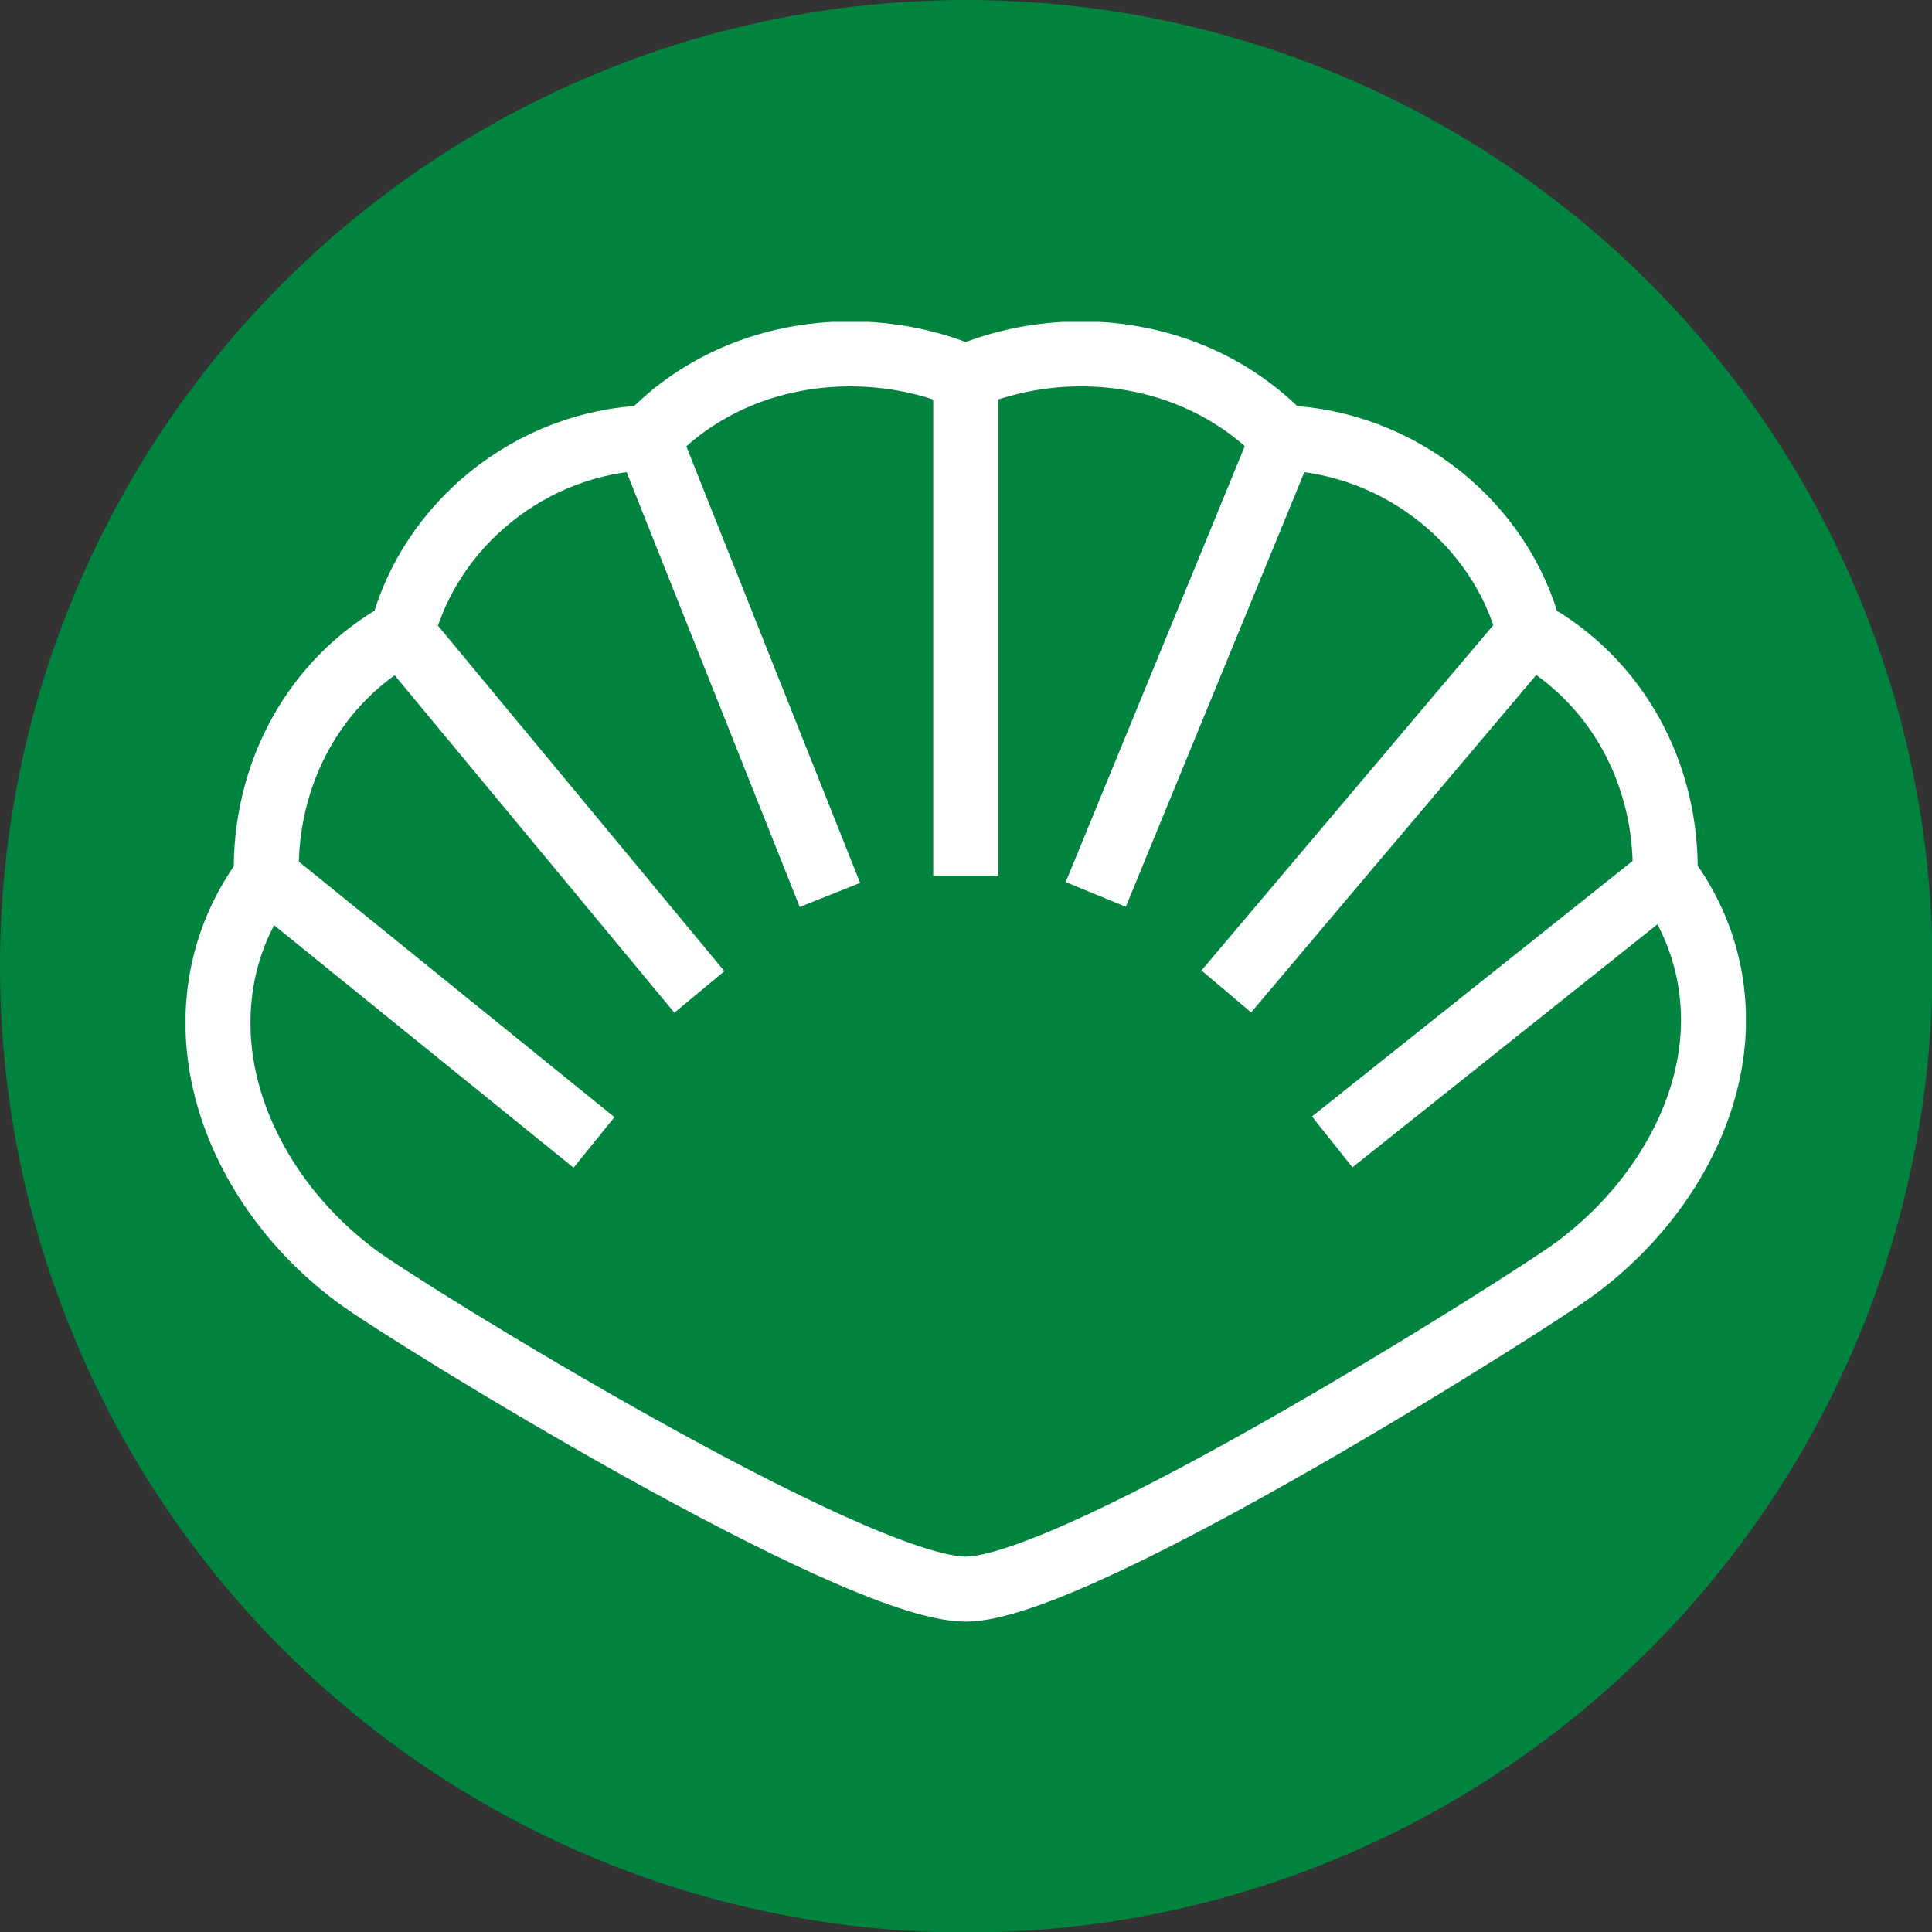 <?xml version="1.0" encoding="UTF-8"?>
<svg xmlns="http://www.w3.org/2000/svg" xmlns:xlink="http://www.w3.org/1999/xlink" viewBox="0 0 36.85 36.85">
  <rect x="0" y="0" width="36.85" height="36.85" fill="#333333" stroke="none"/>
  <defs>
    <style>
      .cls-1, .cls-2 {
        fill: none;
      }

      .cls-1, .cls-3 {
        stroke-width: 0px;
      }

      .cls-2 {
        stroke: #fff;
        stroke-linejoin: round;
        stroke-width: 1.24px;
      }

      .cls-4 {
        clip-path: url(#clippath);
      }

      .cls-3 {
        fill: #00833e;
      }
    </style>
    <clipPath id="clippath">
      <rect class="cls-1" x="3.54" y="6.14" width="29.76" height="24.8"/>
    </clipPath>
  </defs>
  <g id="Layer_1" data-name="Layer 1">
    <circle class="cls-3" cx="18.43" cy="18.43" r="18.43"/>
  </g>
  <g id="Layer_2" data-name="Layer 2">
    <g class="cls-4">
      <path class="cls-2" d="m31.76,16.72c.05-1.98-.94-3.75-2.59-4.66-.53-2.05-2.46-3.63-4.7-3.71-.96-1.01-2.34-1.6-3.85-1.6-.76,0-1.51.15-2.2.44-.69-.29-1.44-.44-2.2-.44-1.51,0-2.89.58-3.85,1.6-2.24.07-4.17,1.66-4.7,3.71-1.65.9-2.64,2.68-2.59,4.66-.68.92-.99,1.99-.91,3.14.12,1.68,1.11,3.35,2.63,4.48,1,.74,9.48,5.97,11.62,5.97s10.84-5.53,11.62-6.11c1.53-1.13,2.51-2.78,2.63-4.4.08-1.12-.23-2.18-.91-3.09Zm-6.35,5.06l6.35-5.06m-8.37,2.19l5.78-6.84m-8.27,4.99l3.57-8.69m-13.14,13.42l-6.25-5.06m8.26,2.19l-5.67-6.84m8.16,4.99l-3.46-8.69m6.05-.98v9.3"/>
    </g>
  </g>
</svg>